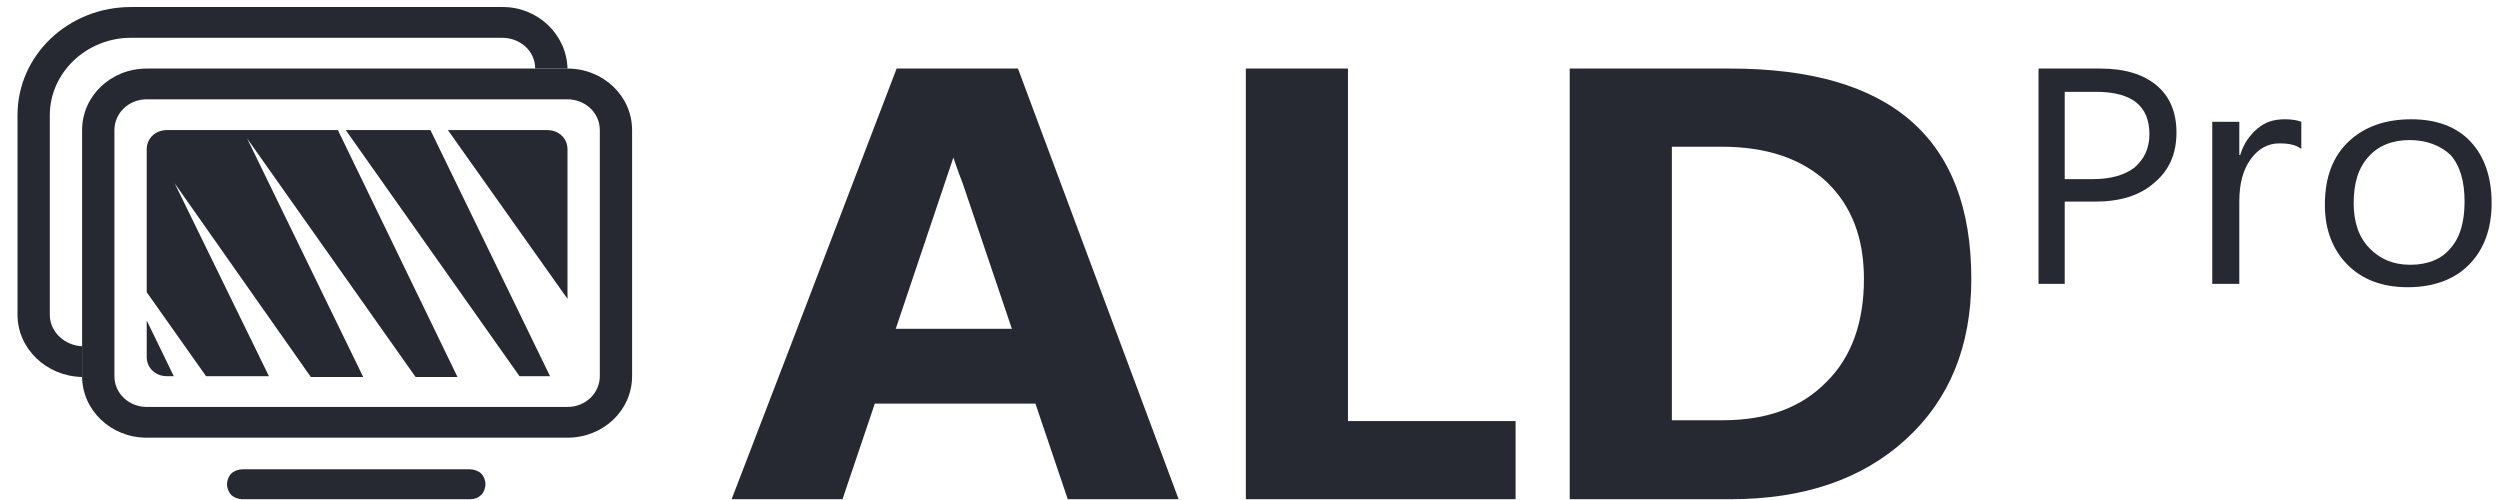 <svg width="80" height="16" viewBox="0 0 80 16" fill="none" xmlns="http://www.w3.org/2000/svg">
<g clip-path="url(#clip0_2001_5378)">
<path d="M48.499 15.975H39.867V2.194H43.135V13.474H48.499V15.975ZM50.231 15.975V2.194H55.371C60.512 2.194 63.082 4.429 63.082 8.925C63.082 11.08 62.383 12.783 60.987 14.06C59.59 15.337 57.718 15.975 55.371 15.975H50.231ZM53.5 4.721V13.448H55.12C56.545 13.448 57.634 13.049 58.444 12.224C59.255 11.426 59.646 10.308 59.646 8.925C59.646 7.621 59.255 6.584 58.444 5.812C57.634 5.067 56.517 4.695 55.092 4.695H53.5V4.721ZM32.575 2.194H31.486H28.692L25.507 10.521L23.412 15.975H26.96L27.994 12.916H33.134L34.168 15.975H37.716L32.575 2.194ZM28.664 10.521L30.508 5.041C30.648 5.466 30.787 5.812 30.815 5.892L32.38 10.521H28.664Z" fill="#272932"/>
<path d="M66.071 6.477V9.084H65.233V2.194H67.216C67.999 2.194 68.585 2.38 69.004 2.726C69.423 3.072 69.647 3.577 69.647 4.242C69.647 4.908 69.423 5.44 68.948 5.839C68.474 6.264 67.831 6.451 67.049 6.451H66.071V6.477ZM66.071 2.912V5.732H66.965C67.552 5.732 67.999 5.599 68.306 5.36C68.613 5.094 68.781 4.748 68.781 4.296C68.781 3.391 68.222 2.939 67.077 2.939H66.071V2.912ZM73.614 4.748C73.474 4.641 73.251 4.588 72.943 4.588C72.58 4.588 72.273 4.748 72.022 5.094C71.77 5.44 71.658 5.892 71.658 6.451V9.084H70.792V3.897H71.658V4.961H71.686C71.798 4.588 71.993 4.322 72.245 4.109C72.496 3.897 72.776 3.817 73.111 3.817C73.335 3.817 73.502 3.843 73.642 3.897V4.748H73.614ZM77.05 9.191C76.24 9.191 75.597 8.951 75.122 8.473C74.647 7.994 74.396 7.355 74.396 6.557C74.396 5.679 74.647 5.014 75.15 4.535C75.653 4.056 76.324 3.817 77.162 3.817C77.972 3.817 78.615 4.056 79.061 4.535C79.508 5.014 79.732 5.679 79.732 6.504C79.732 7.329 79.481 7.994 79.006 8.473C78.531 8.951 77.86 9.191 77.05 9.191ZM77.106 4.482C76.547 4.482 76.1 4.668 75.793 5.014C75.458 5.386 75.318 5.865 75.318 6.504C75.318 7.116 75.486 7.595 75.821 7.94C76.156 8.286 76.575 8.473 77.134 8.473C77.693 8.473 78.14 8.286 78.419 7.94C78.726 7.595 78.866 7.089 78.866 6.451C78.866 5.812 78.726 5.307 78.419 4.961C78.112 4.668 77.665 4.482 77.106 4.482Z" fill="#272932"/>
<path d="M18.16 2.194H17.126C17.126 1.635 16.651 1.209 16.065 1.209H4.192C2.767 1.209 1.594 2.327 1.594 3.684V10.069C1.594 10.627 2.069 11.053 2.627 11.08V12.064C1.482 12.038 0.56 11.16 0.56 10.069V3.684C0.56 1.768 2.18 0.225 4.192 0.225H16.093C17.21 0.225 18.132 1.103 18.16 2.194Z" fill="#272932"/>
<path d="M15.031 15.975H11.399H7.768C7.628 15.975 7.488 15.922 7.405 15.842C7.321 15.762 7.265 15.629 7.265 15.496C7.265 15.363 7.321 15.23 7.405 15.15C7.488 15.07 7.628 15.017 7.768 15.017H11.399H15.031C15.171 15.017 15.311 15.07 15.394 15.15C15.478 15.23 15.534 15.363 15.534 15.496C15.534 15.629 15.478 15.762 15.394 15.842C15.311 15.922 15.199 15.975 15.031 15.975ZM18.16 3.178H4.695C4.108 3.178 3.661 3.631 3.661 4.163V12.038C3.661 12.596 4.136 13.022 4.695 13.022H18.16C18.747 13.022 19.194 12.57 19.194 12.038V4.163C19.194 3.604 18.719 3.178 18.16 3.178ZM18.16 2.194C19.305 2.194 20.227 3.072 20.227 4.163V12.038C20.227 13.128 19.305 14.006 18.16 14.006H4.695C3.549 14.006 2.627 13.128 2.627 12.038V4.163C2.627 3.072 3.549 2.194 4.695 2.194H18.16ZM6.594 12.038H8.606L5.589 5.865L9.947 12.064H11.623L7.907 4.429L13.299 12.064H14.64L10.813 4.163H5.337C4.974 4.163 4.695 4.429 4.695 4.775V9.351L6.594 12.038ZM18.16 9.563V4.775C18.16 4.429 17.881 4.163 17.518 4.163H14.333L18.16 9.563ZM13.774 4.163H11.064L16.624 12.038H17.49C17.518 12.038 17.573 12.038 17.601 12.038L13.774 4.163ZM4.695 10.255V11.426C4.695 11.771 4.974 12.038 5.337 12.038H5.561L4.695 10.255Z" fill="#272932"/>
</g>
<defs>
<clipPath id="clip0_2001_5378">
<rect width="79.2" height="15.75" fill="white" transform="translate(0.56 0.225)"/>
</clipPath>
</defs>
</svg>
